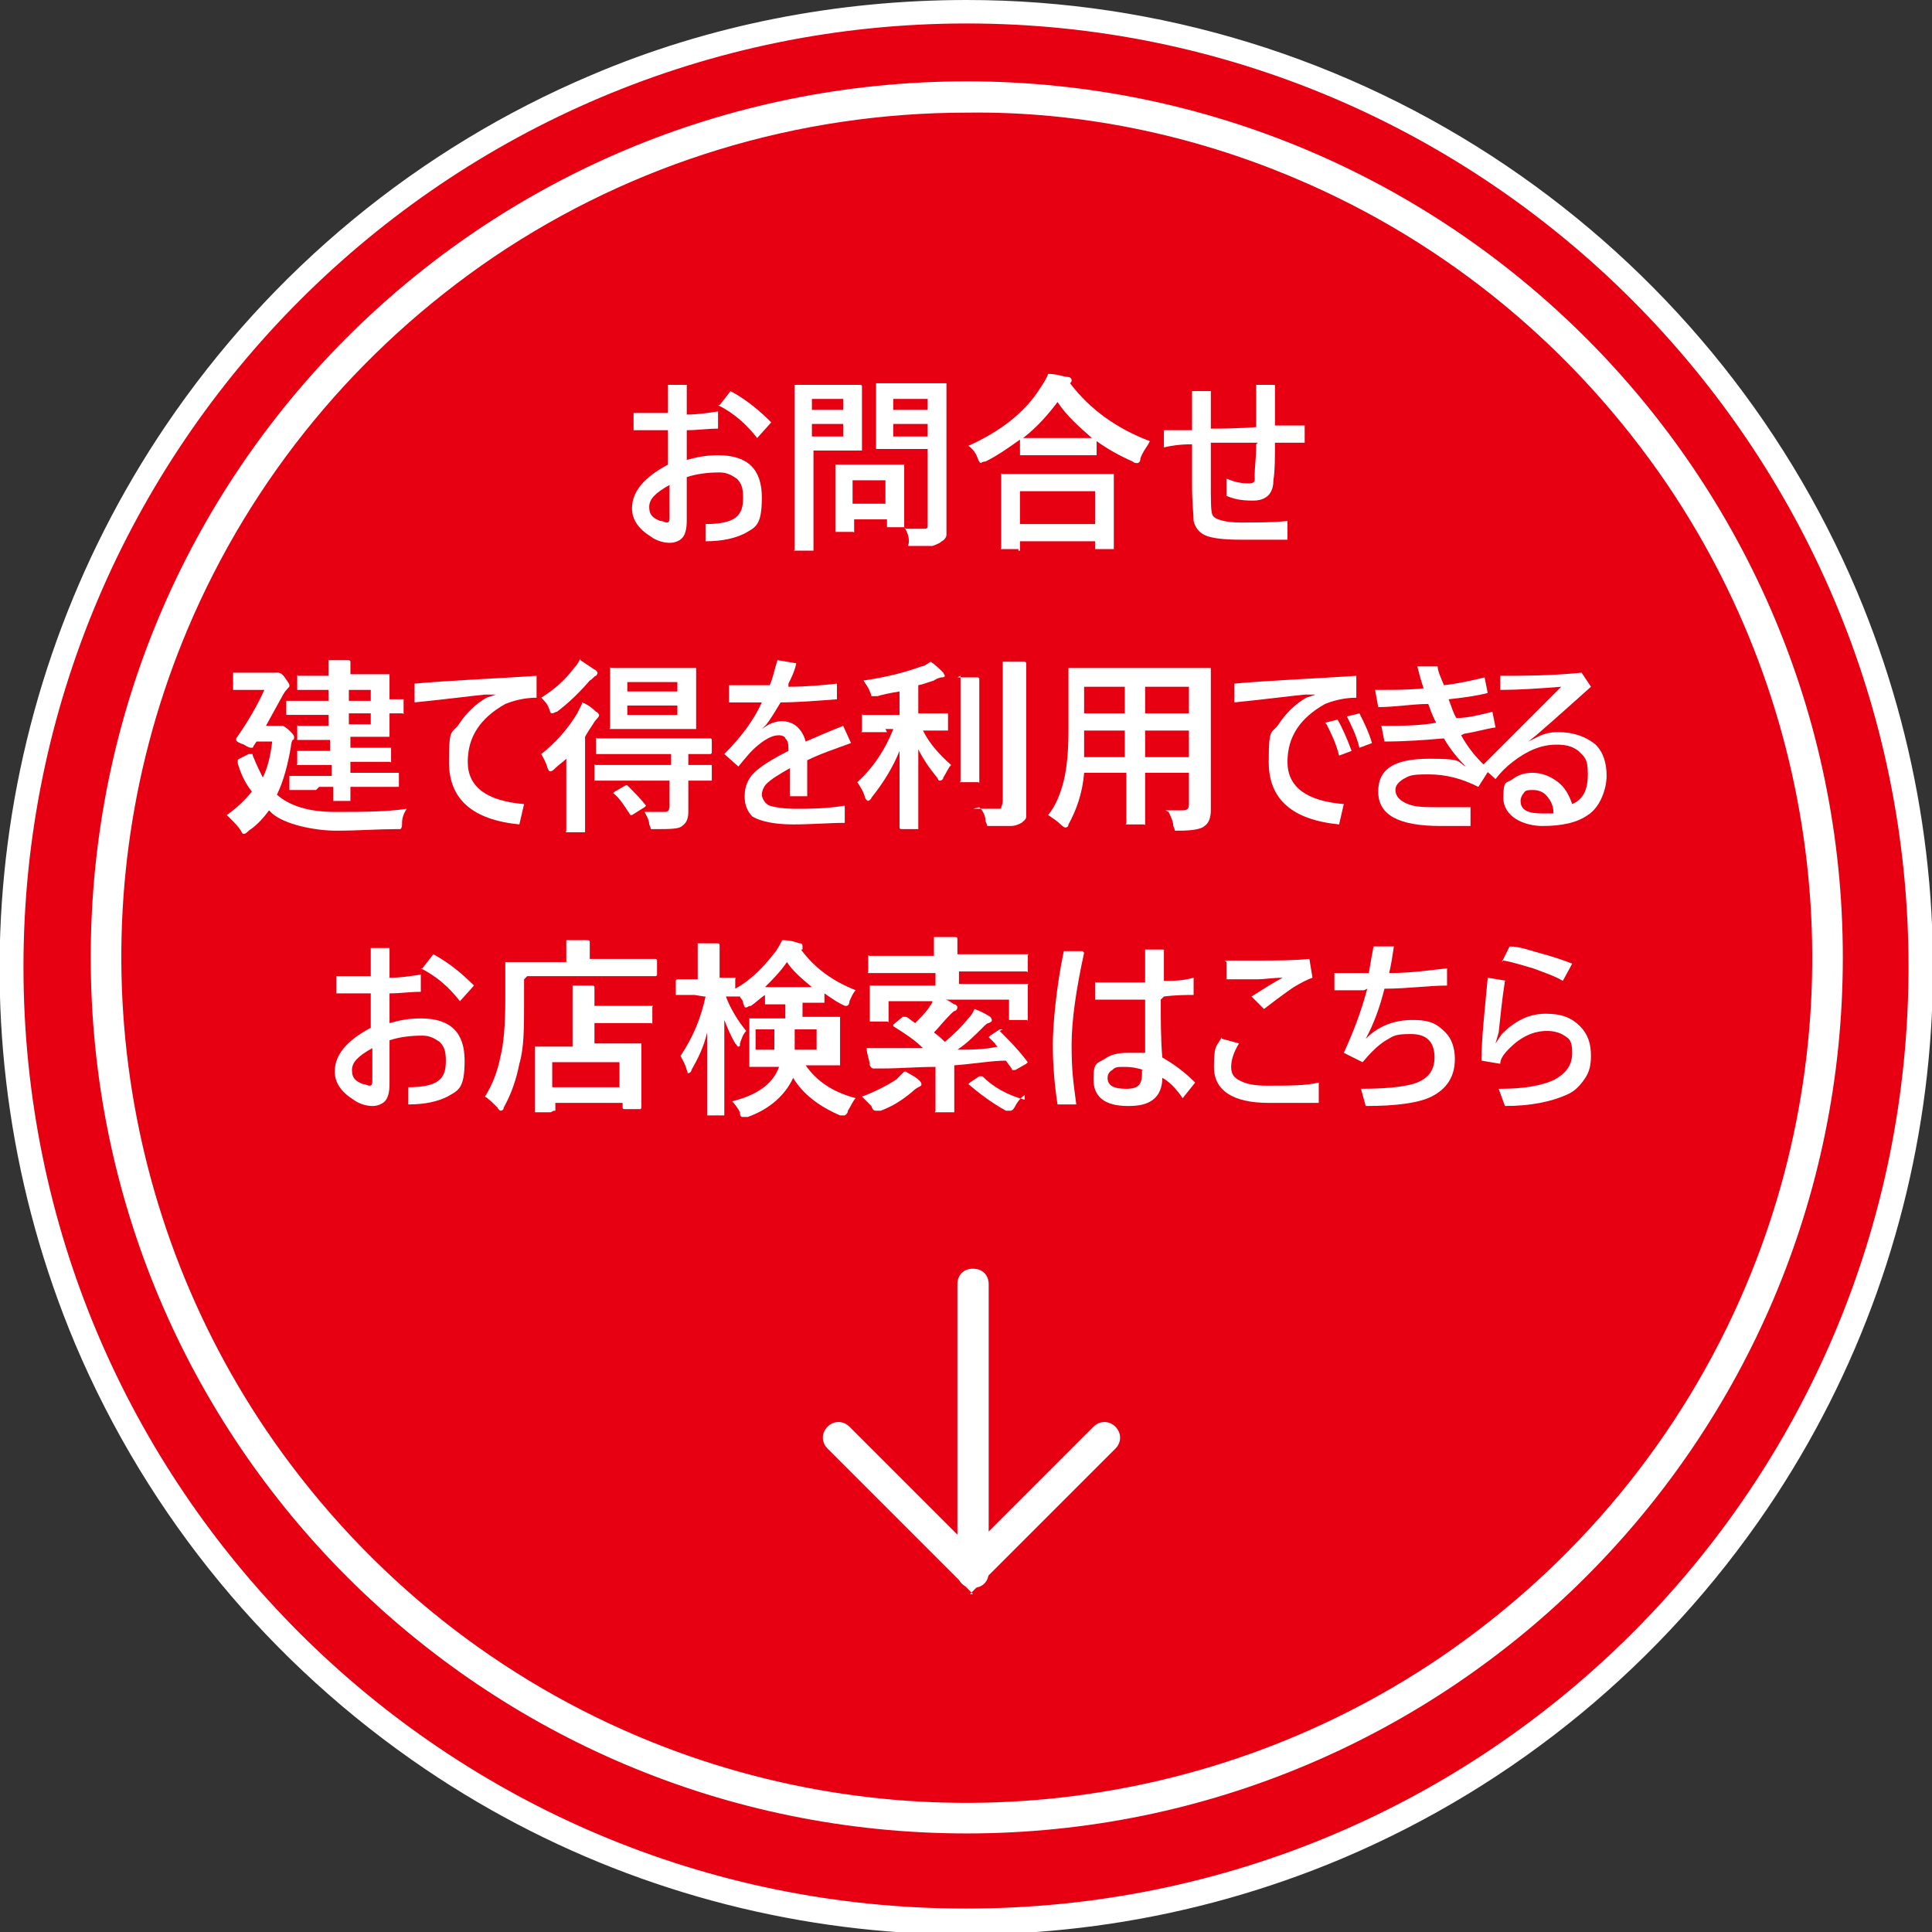 <?xml version="1.0" encoding="UTF-8"?>
<svg id="_レイヤー_1" data-name="レイヤー_1" xmlns="http://www.w3.org/2000/svg" width="43.6mm" height="43.6mm" version="1.1" viewBox="0 0 123.5 123.5">
  <rect x="0" y="0" width="123.5" height="123.5" fill="#333333" stroke="none"/>
  <!-- Generator: Adobe Illustrator 29.3.0, SVG Export Plug-In . SVG Version: 2.1.0 Build 146)  -->
  <defs>
    <style>
      .st0 {
        fill: #e60012;
      }

      .st1 {
        fill: #fff;
      }

      .st2 {
        isolation: isolate;
      }
    </style>
  </defs>
  <circle id="_楕円形_10" data-name="楕円形_10" class="st0" cx="61.8" cy="61.8" r="61"/>
  <path id="_楕円形_10_-_アウトライン" data-name="楕円形_10_-_アウトライン" class="st1" d="M61.8,0c12.3,0,24.3,3.7,34.5,10.6,9.9,6.7,17.7,16.1,22.4,27.2,8.1,19.2,6,41.3-5.7,58.6-6.7,9.9-16.1,17.7-27.2,22.4-19.2,8.1-41.3,6-58.6-5.7-9.9-6.7-17.7-16.1-22.4-27.2C-3.3,66.6-1.1,44.5,10.6,27.2c6.7-9.9,16.1-17.7,27.2-22.4C45.3,1.6,53.5,0,61.8,0ZM61.8,122c33.3,0,60.2-27,60.2-60.2S95,1.5,61.8,1.5,1.5,28.5,1.5,61.8h0c0,33.3,27,60.2,60.2,60.2Z"/>
  <path id="_楕円形_11" data-name="楕円形_11" class="st1" d="M61.8,7.2c-10.8,0-21.3,3.2-30.2,9.2-8.7,5.9-15.5,14.1-19.6,23.8-7.1,16.8-5.2,36.1,5,51.2,5.9,8.7,14.1,15.5,23.8,19.6,16.8,7.1,36.1,5.2,51.2-5,8.7-5.9,15.5-14.1,19.6-23.8,7.1-16.8,5.2-36.1-5-51.2-5.9-8.7-14.1-15.5-23.8-19.6-6.6-2.8-13.8-4.3-21-4.2M61.8,5.2c30.9,0,56,25.1,56,56s-25.1,56-56,56S5.8,92.2,5.8,61.2,30.8,5.2,61.8,5.2Z"/>
  <g class="st2">
    <path class="st1" d="M42.7,26.5v-1.9h1.2v1.9c.7,0,1.3-.1,2-.2v1.1c-.7,0-1.3.1-2,.1v1.9c.7-.2,1.3-.3,2-.3,1.9,0,2.8.9,2.8,2.7s-.4,1.9-1.1,2.3c-.6.3-1.4.5-2.5.5v-1.1c.8,0,1.5-.1,1.9-.4.4-.3.5-.7.5-1.3s-.1-.9-.4-1.2c-.3-.2-.6-.4-1.1-.4-.8,0-1.5.1-2.1.3v2.8c0,.5-.1.9-.3,1.1-.2.2-.5.3-.8.3s-.8-.1-1.2-.4c-.8-.5-1.2-1.1-1.2-1.8,0-1.1.8-2,2.3-2.8v-2.2c-.9,0-1.6,0-2.2,0v-1.1c.8,0,1.5,0,2.2,0ZM42.8,31c-.9.5-1.3.9-1.3,1.4s.2.7.7.9c.2,0,.3.1.4.1s.2,0,.2-.3v-2.2ZM46,25.9l.7-.9c1.1.6,1.9,1.3,2.6,2l-.9,1c-.7-.9-1.5-1.6-2.5-2.1Z"/>
    <path class="st1" d="M53.8,24.6h1.2c0,0,.1,0,.1.1v1.2s0,1.6,0,1.6v1.2c0,0,0,.1,0,.1h-1.2s-1.9,0-1.9,0v6.3c0,0,0,.1,0,.1,0,0,0,0-.1,0h-1c0,0,0,0-.1,0s0,0,0-.1v-2.6s0-5.2,0-5.2v-2.6c0,0,0-.1,0-.1s0,0,.1,0h1.4s1.6,0,1.6,0ZM53.9,25.5h-2v.7h2v-.7ZM53.9,27.9v-.8h-2v.8h2ZM54.4,34h-.9c0,0-.1,0-.1,0s0,0,0,0v-2s0-.9,0-.9v-1.3c0,0,0-.1,0-.1s0,0,.1,0h1.3s1.6,0,1.6,0h1.3c0,0,.1,0,.1,0s0,0,0,.1v1s0,.9,0,.9v1.9c0,0,0,.1,0,.1s0,0-.1,0h-.9c0,0-.1,0-.1,0,0,0,0,0,0-.1v-.4h-2.1v.7c0,0,0,0,0,.1s0,0-.1,0ZM54.5,30.7v1.5h2.1v-1.5h-2.1ZM57.9,33.8c.3,0,.6,0,1,0s.3,0,.4-.1c0,0,0-.2,0-.4v-4.6h-3.2c0,0-.1,0-.1,0,0,0,0,0,0-.1v-1.1s0-1.8,0-1.8v-1.1c0,0,0-.1,0-.1,0,0,0,0,.1,0h1.3s1.7,0,1.7,0h1.3c0,0,.1,0,.1,0s0,0,0,.1v1.6s0,4.9,0,4.9v2.4c0,.3,0,.5,0,.7,0,.1-.1.3-.3.4-.1.1-.3.2-.6.3-.2,0-.6,0-1.1,0s-.3,0-.4,0,0-.1,0-.3c0-.3-.1-.6-.3-.9ZM59.3,25.5h-2.2v.7h2.2v-.7ZM57.1,27.9h2.2v-.8h-2.2v.8Z"/>
    <path class="st1" d="M73.4,28.4c-.2.3-.4.6-.5.9,0,.2-.1.3-.2.3s-.2,0-.3-.1c-.9-.4-1.6-.8-2.3-1.3v.8c0,0,0,0,0,.1,0,0,0,0-.1,0h-1.4s-1.9,0-1.9,0h-1.4c0,0-.1,0-.1,0,0,0,0,0,0-.1v-.9c-.7.5-1.4,1-2.2,1.4-.2,0-.3.1-.3.1,0,0-.1,0-.2-.3-.1-.3-.3-.6-.6-.8,2-.9,3.6-2.1,4.6-3.7.2-.3.4-.6.5-.9.6,0,1,.2,1.3.2.1,0,.2.1.2.2s0,.1-.1.2c0,0,0,0,0,0,1.3,1.7,3,2.9,5.1,3.7ZM65.1,35.1h-1c0,0,0,0-.1,0s0,0,0-.1v-2.1s0-1,0-1v-1.5c0,0,0,0,0-.1s0,0,.1,0h1.6s3.8,0,3.8,0h1.6c0,0,.1,0,.1,0,0,0,0,0,0,.1v1.3s0,1.2,0,1.2v2.1c0,0,0,0,0,.1,0,0,0,0-.1,0h-1c0,0-.1,0-.1,0s0,0,0-.1v-.4h-4.8v.5c0,0,0,0,0,.1,0,0,0,0-.1,0ZM65.2,31.4v2.1h4.8v-2.1h-4.8ZM65.4,28c.2,0,.6,0,1.3,0h3.1c-.8-.7-1.6-1.4-2.2-2.3-.6.8-1.3,1.6-2.2,2.3Z"/>
    <path class="st1" d="M80.4,28.3c-.2,0-.5,0-1,0-.9,0-1.5,0-2,0,0,1.2,0,2.1,0,2.5,0,1.2,0,1.9.1,2.1.1.3.8.5,1.8.5s2.2,0,3-.1v1.2c-.9,0-1.9,0-3,0s-1.9-.1-2.3-.3c-.4-.2-.6-.5-.7-.9,0-.4-.1-1.1-.1-2.3s0-1.3,0-2.6c-.8,0-1.4.1-1.8.2v-1.1c.2,0,.5,0,1,0,.4,0,.6,0,.8,0,0-.2,0-.7,0-1.3,0-.5,0-.9,0-1.2h1.2c0,1.2,0,2,0,2.4,1.9,0,2.9-.1,2.9-.1,0-1.2,0-2.1,0-2.7h1.2c0,.6,0,1.4,0,2.6.2,0,.5,0,1,0,.4,0,.7,0,.9,0v1.1h-1.9c0,1,0,1.8-.1,2.4,0,.9-.5,1.3-1.3,1.3s-1.2-.1-1.7-.3v-1.1c.5.2.9.3,1.4.3s.4-.2.4-.5c0-.5.1-1.1.1-2Z"/>
  </g>
  <g class="st2">
    <path class="st1" d="M14.5,52.1c.7-.5,1.2-1,1.6-1.5-.4-.5-.7-1.1-.9-1.8,0,0,0-.1,0-.2s0,0,.1-.1l.6-.3c0,0,.1,0,.2,0s0,0,.1.2c.2.5.4.9.6,1.3.3-.6.5-1.4.6-2.3h-1l-.2.3c0,0,0,.1-.1.1s-.2,0-.5-.2c-.3-.1-.5-.2-.5-.3s0,0,0-.1c.7-1,1.3-2,1.8-3.1h-1.9c0,0-.1,0-.1,0,0,0,0,0,0-.1v-.9c0,0,0-.1,0-.1,0,0,0,0,.1,0h1.1s1.3,0,1.3,0c.1,0,.2,0,.3,0h.1c0,0,.2,0,.4.3.2.3.3.4.3.5s0,.1-.1.2c0,0-.2.2-.3.4-.6,1.1-1,1.8-1.1,2h.6c.1,0,.2,0,.3,0,0,0,.1,0,.2,0,0,0,.2.1.4.3.2.2.3.3.3.4s0,.2-.1.2c0,0-.1.2-.1.4-.2,1.2-.5,2.3-.9,3.1h0c.8.7,2,1.1,3.7,1.1s3.3,0,4.6-.2c-.2.3-.3.6-.3.9,0,.2,0,.3-.1.4,0,0-.1,0-.3,0-1.1,0-2.4.1-3.8.1s-3.3-.4-4.1-1.1c-.1-.1-.2-.2-.2-.2-.3.4-.7.9-1.3,1.3-.1.1-.2.2-.3.2s-.1,0-.2-.2c-.2-.3-.4-.5-.6-.7ZM20.2,50.5h-1.6c0,0,0,0-.1,0,0,0,0,0,0-.1v-.7c0,0,0-.1,0-.1s0,0,.1,0h1.6s1,0,1,0v-.7h-2.1c0,0,0,0-.1,0s0,0,0-.1v-.7c0,0,0-.1,0-.1s0,0,.1,0h1.5s.5,0,.5,0v-.7h-2c0,0-.1,0-.1,0s0,0,0-.1v-.7c0,0,0,0,0-.1s0,0,.1,0h1.3s.6,0,.6,0v-.7h-2.6c0,0-.1,0-.1,0,0,0,0,0,0-.1v-.7c0,0,0-.1,0-.1,0,0,0,0,.1,0h1.5s1.1,0,1.1,0v-.7h-1.9c0,0-.1,0-.1,0s0,0,0-.1v-.7c0,0,0,0,0-.1s0,0,.1,0h1.5s.4,0,.4,0c0-.4,0-.7,0-1,.4,0,.8,0,1.2,0,.1,0,.2,0,.2.1s0,0,0,.2c0,0,0,.3,0,.6h2.4c0,0,.1,0,.1,0,0,0,0,0,0,.1v1.2s0,.3,0,.3h.8c0,0,.1,0,.1,0,0,0,0,0,0,.1v.7c0,0,0,0,0,.1s0,0-.1,0-.3,0-.8,0v1.4c0,0,0,.1,0,.1,0,0,0,0-.1,0h-1.7s-.7,0-.7,0v.7h2.5c0,0,.1,0,.1,0,0,0,0,0,0,.1v.7c0,0,0,0,0,.1s0,0-.1,0h-1.5s-1,0-1,0v.7h3c0,0,.1,0,.1,0,0,0,0,0,0,.1v.7c0,0,0,.1,0,.1s0,0-.1,0h-1.6s-1.4,0-1.4,0c0,.2,0,.4,0,.6,0,.1,0,.2,0,.2,0,0,0,.1,0,.1s0,0-.1,0h-.9c0,0-.1,0-.1,0,0,0,0,0,0-.1v-.8s-.9,0-.9,0ZM23.7,44.1h-1.4v.7h1.4v-.7ZM23.7,46.3v-.7h-1.4v.7h1.4Z"/>
    <path class="st1" d="M34.3,43.4v1.2c-.8,0-1.5.2-2,.4-1.6.9-2.4,2.1-2.4,3.7s1.2,2.5,3.6,2.7l-.3,1.3c-3-.3-4.5-1.6-4.5-4s.2-1.7.7-2.5c.4-.6,1-1.2,1.7-1.6l.6-.2h0c0,0-.7,0-.7,0-1,.1-2.5.3-4.5.5v-1.2c2.1-.2,4.8-.3,7.8-.5Z"/>
    <path class="st1" d="M37.2,44.9c.3.1.6.3.9.6.1,0,.2.2.2.2s0,.1-.1.2c0,0-.2.2-.3.4-.2.3-.4.6-.5.8v6c0,0,0,.1,0,.1,0,0,0,0-.1,0h-1c0,0,0,0-.1,0s0,0,0-.1v-1.5s0-1.8,0-1.8c0-.3,0-.7,0-1.3-.2.2-.5.4-.7.6-.1.1-.2.2-.3.2s-.1,0-.2-.2c-.1-.4-.3-.7-.4-.9.9-.7,1.7-1.6,2.3-2.6.1-.2.2-.4.3-.6ZM37.1,42.2c.3.2.6.4.9.6.1,0,.2.2.2.2s0,.1-.1.2c-.1,0-.2.2-.4.3-.6.7-1.3,1.4-2.1,2-.1,0-.2.1-.3.1s-.1,0-.2-.3c-.1-.3-.3-.5-.5-.7.8-.5,1.5-1.1,2.1-1.9.2-.2.3-.4.4-.6ZM39.7,49.9h-1.6c0,0-.1,0-.1,0,0,0,0,0,0-.1v-.8c0,0,0,0,0-.1s0,0,.1,0h1.6s3.2,0,3.2,0v-.7h-4.7c0,0-.1,0-.1,0,0,0,0,0,0-.1v-.8c0,0,0,0,0-.1s0,0,.1,0h1.6s4,0,4,0h1.6c0,0,.1,0,.1.1v.8c0,0,0,.1-.1.1s0,0-.2,0c-.4,0-.8,0-1.2,0v.7h1.4c0,0,.1,0,.1,0s0,0,0,.1v.8c0,0,0,.1,0,.1s0,0-.1,0,0,0-.2,0c-.4,0-.8,0-1.2,0v2c0,.4-.1.7-.4.9-.2.2-.8.2-1.7.2s-.3,0-.3,0c0,0,0-.1-.1-.3,0-.3-.2-.6-.3-.8.3,0,.7,0,1,0s.2,0,.3,0c.2,0,.3-.1.3-.4v-1.6h-3.2ZM42.9,42.7h1.5c0,0,.1,0,.1,0s0,0,0,.1v1.1s0,1.5,0,1.5v1.1c0,0,0,.1,0,.1s0,0-.1,0h-1.5s-2.3,0-2.3,0h-1.5c0,0,0,0-.1,0s0,0,0-.1v-1.1s0-1.5,0-1.5v-1.1c0,0,0,0,0-.1s0,0,.1,0h1.5s2.3,0,2.3,0ZM40.1,50.2c.4.4.8.8,1.2,1.3,0,0,0,0,0,0s0,0-.1.1l-.8.5c0,0-.1,0-.1,0s0,0,0,0c-.4-.6-.7-1.1-1.1-1.4,0,0,0,0,0,0s0,0,.1-.1l.7-.4c0,0,.1,0,.1,0s0,0,.1,0ZM40.1,43.6v.6h3.2v-.6h-3.2ZM43.3,45.7v-.6h-3.2v.6h3.2Z"/>
    <path class="st1" d="M50.4,43.9c1.1,0,2.2-.1,3.1-.2v1c-1.3.1-2.6.2-3.6.2-.3.5-.6,1-.9,1.4l-.3.3h0c0,0,.3-.2.3-.2.3-.2.7-.3,1-.3s.7.1,1,.4c.2.2.4.5.5.9.3-.1,1.1-.5,2.4-1l.5,1.1c-1.1.4-2,.7-2.8,1.1v2.3h-1.1v-1.8c-.7.4-1.2.7-1.5,1-.2.2-.3.5-.3.7s.2.6.5.7c.3.1.9.2,1.7.2s1.9,0,3.1-.2v1.1c-1,0-2.1.1-3.3.1s-2.1-.2-2.6-.5c-.3-.3-.5-.7-.5-1.3s.2-1.1.6-1.5c.4-.4,1.2-.9,2.2-1.4,0-.4,0-.6-.2-.8,0-.1-.2-.2-.4-.2-.4,0-.8.2-1.3.6s-.8.8-1.3,1.4l-.9-.8c1.1-1.1,1.9-2.2,2.4-3.3-.2,0-.5,0-.9,0s-.7,0-1.2,0v-1.1c.5,0,.9,0,1.3,0,.6,0,1,0,1.3,0,.2-.4.3-1,.5-1.6l1.2.2c-.1.5-.3.9-.5,1.3Z"/>
    <path class="st1" d="M56.7,46.8h-1.5c0,0,0,0-.1,0s0,0,0-.1v-.9c0,0,0,0,0-.1s0,0,.1,0h1.5s.8,0,.8,0v-1.5c-.6.1-1.1.2-1.4.3-.1,0-.2,0-.2,0,0,0-.1,0-.2,0,0,0,0-.1-.1-.3-.1-.3-.3-.5-.4-.7,1.4-.2,2.6-.5,3.7-.9.2,0,.4-.2.6-.3.3.2.6.5.8.7,0,0,.1.2.1.2,0,0,0,.1-.2.1,0,0-.2,0-.5.2-.6.2-.9.3-1,.3v1.8h1.8c0,0,.1,0,.1,0,0,0,0,0,0,.1v.9c0,0,0,0,0,.1,0,0,0,0-.1,0h-1.5s0,0,0,0c.4.8,1,1.5,1.8,2.2-.2.2-.3.5-.5.8,0,.1-.1.2-.2.2s-.1,0-.2-.2c-.5-.6-.9-1.2-1.2-1.8v5.1c0,0,0,0,0,0,0,0,0,0-.1,0h-1c0,0-.1,0-.1-.1s0-.3,0-.8c0-1.4,0-2.8,0-4.1-.4,1-1,2-1.8,3,0,.1-.2.2-.2.2s-.1,0-.2-.2c-.1-.4-.3-.7-.5-1,1-.9,1.8-2.1,2.3-3.4h-.5ZM61.2,43.3c.5,0,.9,0,1.2,0,.1,0,.2,0,.2.1s0,0,0,.3c0,.1,0,.5,0,1.3v4.9c0,0,0,0,0,.1s0,0-.1,0h-1c0,0,0,0-.1,0s0,0,0-.1v-1.6s0-3.3,0-3.3c0-.8,0-1.3,0-1.8ZM62.2,51.7c.4,0,.9,0,1.4,0s.4,0,.4-.1c0,0,.1-.2.1-.4v-7.2c0-.7,0-1.3,0-1.7.5,0,.9,0,1.3,0,.1,0,.2,0,.2.1s0,.1,0,.3c0,0,0,.5,0,1.2v7.5c0,.3,0,.6,0,.8s-.2.3-.3.4c-.2.1-.4.2-.7.2-.3,0-.7,0-1.2,0-.2,0-.3,0-.3,0,0,0,0-.1-.1-.3,0-.4-.2-.7-.4-.9Z"/>
    <path class="st1" d="M74.5,51.8c.4,0,.8,0,1.1,0s.4-.1.4-.4v-2h-2.8v3.2c0,0,0,0,0,.1s0,0-.1,0h-1c0,0,0,0-.1,0s0,0,0-.1v-1.8s0-1.4,0-1.4h-2.7c-.1,1.3-.5,2.4-1,3.3,0,.2-.2.2-.2.2s-.1,0-.3-.2c-.2-.2-.5-.4-.8-.6.5-.6.8-1.4,1-2.2.2-.8.3-1.9.3-3.2v-3.9c0,0,0-.1,0-.1,0,0,0,0,.1,0h1.6s5.6,0,5.6,0h1.7c0,0,.1,0,.1,0,0,0,0,0,0,.1v2s0,5.3,0,5.3v1.7c0,.4-.1.8-.4,1-.2.2-.8.3-1.6.3s-.3,0-.3,0c0,0,0-.1-.1-.3,0-.3-.2-.7-.3-.9ZM69.3,48.4h2.6v-1.7h-2.6c0,.7,0,1.2,0,1.7ZM69.3,45.6h2.6v-1.7h-2.6v1.7ZM76,43.9h-2.8v1.7h2.8v-1.7ZM73.2,48.4h2.8v-1.7h-2.8v1.7Z"/>
    <path class="st1" d="M86.7,43.4v1.2c-.8,0-1.5.2-2,.4-1.6.9-2.4,2.1-2.4,3.7s1.2,2.5,3.6,2.7l-.3,1.3c-3-.3-4.5-1.6-4.5-4s.2-1.7.7-2.5c.4-.6,1-1.2,1.7-1.6l.6-.2h0c0,0-.7,0-.7,0-1,.1-2.5.3-4.5.5v-1.2c2.1-.2,4.8-.3,7.8-.5ZM84.7,46.2l.8-.2c.3.5.6,1.2.9,2l-.8.3c-.2-.8-.5-1.4-.8-2ZM86.1,45.8l.8-.2c.3.6.6,1.2.8,1.9l-.8.3c-.2-.8-.5-1.4-.8-2Z"/>
    <path class="st1" d="M93.4,47c.5.9,1.1,1.6,1.8,2.2l-.7,1.1c-1-.5-2-.8-3.2-.8s-1.2.1-1.6.3c-.3.2-.5.4-.5.7,0,.4.3.7.8.9.5.2,1.1.2,2.1.2s1.1,0,1.9,0v1.2c-.9,0-1.5,0-1.9,0-2.7,0-4-.7-4-2.2s1.1-2.1,3.3-2.1,1.7.2,2.3.5c-.5-.5-1-1.1-1.4-1.8-1.2.1-2.4.2-3.8.2l-.2-1c1.2,0,2.4,0,3.5-.2-.1-.2-.3-.6-.5-1.2-1,0-2.1.2-3.2.2l-.2-1.1c.1,0,.3,0,.5,0,.8,0,1.7,0,2.6-.1-.2-.6-.3-1-.4-1.4h1.3c0,.3.2.7.4,1.2.9-.1,1.8-.3,2.6-.5l.2,1c-.8.2-1.6.3-2.5.4.2.5.3.9.5,1.2.7,0,1.5-.2,2.3-.4l.2,1c-.7.1-1.3.3-2,.4Z"/>
    <path class="st1" d="M95.9,43.2c1.4,0,3.2,0,5.2-.2l.6.9c-.9.8-2,1.8-3.5,3.1l-.5.4h0s.6-.3.6-.3c.4-.2.8-.3,1.3-.3,1,0,1.8.3,2.4.8.5.5.7,1.2.7,2s-.4,2-1.2,2.5c-.7.5-1.7.7-2.9.7s-2.5-.6-2.5-1.8.2-.9.6-1.2c.4-.3.8-.4,1.3-.4s1.1.2,1.6.6c.4.3.7.8.9,1.4.7-.3,1-.9,1-1.9s-.2-1.1-.6-1.5c-.4-.3-.8-.4-1.4-.4-1,0-1.9.4-2.8,1.1-.4.3-.8.7-1.1,1.1l-.9-.8c2.2-2.2,3.9-3.9,5.1-5.1-1.3.1-2.6.2-3.9.2v-1.1ZM99.3,51.9c0-.5-.3-.9-.5-1.1-.2-.2-.5-.3-.8-.3s-.5,0-.6.2c-.1.1-.2.3-.2.5,0,.6.5.8,1.4.8s.4,0,.7,0Z"/>
  </g>
  <g class="st2">
    <path class="st1" d="M23.7,62.5v-1.9h1.2v1.9c.7,0,1.3-.1,2-.2v1.1c-.7,0-1.3.1-2,.1v1.9c.7-.2,1.3-.3,2-.3,1.9,0,2.8.9,2.8,2.7s-.4,1.9-1.1,2.3c-.6.3-1.4.5-2.5.5v-1.1c.8,0,1.5-.1,1.9-.4.4-.3.5-.7.5-1.3s-.1-.9-.4-1.2c-.3-.2-.6-.4-1.1-.4-.8,0-1.5.1-2.1.3v2.8c0,.5-.1.9-.3,1.1-.2.2-.5.3-.8.3s-.8-.1-1.2-.4c-.8-.5-1.2-1.1-1.2-1.8,0-1.1.8-2,2.3-2.8v-2.2c-.9,0-1.6,0-2.2,0v-1.1c.8,0,1.5,0,2.2,0ZM23.8,67c-.9.5-1.3.9-1.3,1.4s.2.7.7.9c.2,0,.3.1.4.1s.2,0,.2-.3v-2.2ZM27,61.9l.7-.9c1.1.6,1.9,1.3,2.6,2l-.9,1c-.7-.9-1.5-1.6-2.5-2.1Z"/>
    <path class="st1" d="M33.5,62.6v1.5c0,1.6,0,2.9-.3,3.9-.2,1-.5,1.9-1,2.8,0,.2-.2.2-.2.2s-.1,0-.2-.2c-.3-.3-.6-.6-.8-.7.5-.8.8-1.6,1-2.6.2-.8.3-2,.3-3.6v-2.3c0,0,0-.1,0-.1h1.6s2.3,0,2.3,0v-.4c0-.4,0-.7,0-1,.4,0,.9,0,1.3,0,.1,0,.2,0,.2.1s0,.2,0,.2c0,.1,0,.3,0,.5v.4h4.2c0,0,.1,0,.1.1v.9c0,0,0,.1-.1.1h-1.6s-6.6,0-6.6,0ZM35.2,71.1h-.9c0,0-.1,0-.1,0s0,0,0-.1v-1.9s0-.9,0-.9v-1.2c0,0,0-.1,0-.1s0,0,.1,0h1.6s.7,0,.7,0v-2.4c0-.6,0-1.1,0-1.5.5,0,.9,0,1.2,0,.1,0,.2,0,.2.1s0,.2,0,.3c0,.1,0,.4,0,.9h0c0,0,2,0,2,0h1.6c0,0,0,0,.1,0s0,0,0,.1v.9c0,0,0,0,0,.1s0,0-.1,0h-1.6s-2,0-2,0v1.3h2.9c0,0,.1,0,.1,0,0,0,0,0,0,.1v1.1s0,1,0,1v1.9c0,0,0,.1-.1.1h-1c0,0-.1,0-.1-.1v-.3h-4.3v.4c0,0,0,.1,0,.1s0,0-.1,0ZM35.3,67.9v1.6h4.3v-1.6h-4.3Z"/>
    <path class="st1" d="M44.4,63.6h-1.1c0,0,0,0-.1,0,0,0,0,0,0-.1v-.8c0,0,0-.1.1-.1h1.1s.2,0,.2,0v-.7c0-.7,0-1.2,0-1.6.4,0,.8,0,1.2,0,.1,0,.2,0,.2.1s0,.2,0,.3c0,.1,0,.5,0,1.1v.7h.9c0,0,0,0,.1,0s0,0,0,.1v.6c1.1-.6,1.9-1.5,2.6-2.4.2-.3.3-.5.4-.7.5,0,.8.1,1.1.2.1,0,.2,0,.2.2s0,.1,0,.2h-.1c.9,1.2,2,2,3.5,2.6-.2.2-.3.5-.4.7,0,.2-.1.3-.2.3s-.1,0-.3-.1c-.4-.2-.8-.5-1.1-.7v.5c0,0,0,0,0,.1,0,0,0,0-.1,0h-1.1s-.2,0-.2,0v.9s.8,0,.8,0h1.5c0,0,.1,0,.1,0,0,0,0,0,0,.1v.9s0,1.1,0,1.1v.9c0,0,0,.1,0,.1s0,0-.1,0h-1.5s-.6,0-.6,0c.7,1,1.7,1.7,3.2,2.1-.2.2-.3.5-.5.8,0,.2-.2.3-.2.3s-.1,0-.3,0c-1.4-.6-2.4-1.4-3-2.4-.5,1.1-1.5,2-2.9,2.5-.1,0-.2,0-.3,0s-.2,0-.2-.3c-.1-.2-.3-.5-.5-.7,1.6-.4,2.6-1.1,3-2.2h-1.8c0,0,0,0-.1,0,0,0,0,0,0-.1v-.9s0-1.1,0-1.1v-.9c0,0,0-.1,0-.1s0,0,.1,0h1.5s.7,0,.7,0v-.9h-1.2c0,0-.1,0-.1,0,0,0,0,0,0-.1v-.5c-.3.2-.6.5-.9.7-.2,0-.2.1-.3.1s-.1,0-.2-.3c0-.2-.2-.3-.2-.4h0s0,0-.3,0c-.2,0-.4,0-.6,0,.3.8.8,1.6,1.3,2.2-.2.2-.3.5-.4.8,0,.2,0,.2-.1.2s0,0-.2-.2c-.3-.5-.5-1-.7-1.5,0,1.4,0,2.8,0,4.3,0,.3,0,.7,0,1.3,0,.2,0,.4,0,.4,0,0,0,0,0,.1,0,0,0,0-.1,0h-.9c0,0-.1,0-.1,0,0,0,0,0,0-.1s0-.3,0-.8c0-1.6,0-3,0-4.4-.2.9-.6,1.7-1,2.4,0,.1-.1.2-.2.2s0,0-.1-.2c-.1-.4-.3-.7-.4-.9.8-1.2,1.3-2.4,1.6-3.8h-.1ZM49.6,65.8h-1.3v1.3h1.2c0-.4,0-.8,0-1.3ZM48.8,63.1c.1,0,.4,0,.9,0h1.3c.5,0,.8,0,.9,0-.6-.5-1.2-1-1.6-1.6-.4.6-.9,1.1-1.4,1.6ZM52.2,67.1v-1.3h-1.4c0,.6,0,1,0,1.3h1.5Z"/>
    <path class="st1" d="M57.9,68.5c.3.2.6.3.9.6,0,0,.1.1.1.2s0,.1-.2.2c0,0-.2.1-.4.3-.6.5-1.2.9-2,1.2-.1,0-.2,0-.3,0s-.2,0-.3-.3c-.2-.2-.4-.4-.6-.6.8-.3,1.6-.7,2.2-1.1.2-.2.3-.3.5-.5ZM63.9,65.9c.6.6,1.2,1.2,1.8,2,0,0,0,0,0,0,0,0,0,0-.1.1l-.7.4c0,0-.1,0-.2,0s0,0,0,0c0-.1-.2-.3-.4-.6-.9,0-2,.2-3.3.3v2.9c0,0,0,.1,0,.1,0,0,0,0-.1,0h-1c0,0,0,0-.1,0s0,0,0-.1v-1s0-1.8,0-1.8c-1.2,0-2.3.1-3.3.1-.2,0-.4,0-.5,0,0,0-.2,0-.2,0,0,0-.1,0-.2-.2,0-.3-.2-.7-.2-1.1.3,0,.8,0,1.3,0,.8,0,1.6,0,2.3,0-.5-.5-1.1-.9-1.9-1.4,0,0,0,0,0,0s0,0,0-.1l.6-.5c0,0,.1,0,.1,0s0,0,.1,0c.1,0,.3.2.6.4.3-.3.6-.6.9-1,0-.1.2-.2.2-.4h-2.8v1.2c0,0,0,0,0,.1s0,0-.1,0h-1c0,0-.1,0-.1,0s0,0,0-.1v-1.2s0-.3,0-.3v-.6c0,0,0-.1,0-.1s0,0,.1,0h1.6s2.5,0,2.5,0v-.8h-4.2c0,0,0,0-.1,0s0,0,0-.1v-.9c0,0,0,0,0-.1s0,0,.1,0h1.5s2.6,0,2.6,0c0-.5,0-.9,0-1.2.5,0,.9,0,1.3,0,.1,0,.2,0,.2.1s0,.2,0,.3c0,.1,0,.3,0,.7h4.4c0,0,0,0,.1,0s0,0,0,.1v.9c0,0,0,0,0,.1s0,0-.1,0h-1.5s-2.8,0-2.8,0v.8h4.3c0,0,0,0,.1,0s0,0,0,.1v.5s0,.4,0,.4v1.2c0,0,0,0,0,.1s0,0-.1,0h-1c0,0-.1,0-.1,0,0,0,0,0,0-.1v-1.2h-4.1c.2,0,.4.2.6.3.1,0,.2.1.2.2,0,0,0,.1-.1.2-.1,0-.2.1-.4.3-.4.4-.7.8-1,1.1,0,0,.3.2.7.6.6-.5,1.1-1,1.5-1.5.2-.2.3-.4.4-.6.3.1.7.3,1,.5,0,0,.1.1.1.2s0,.1-.2.2c-.1,0-.2.1-.4.3-.5.5-1,1-1.6,1.4.8,0,1.7,0,2.6-.2,0,0-.1,0-.2-.2-.2-.2-.3-.3-.4-.4,0,0,0,0,0,0,0,0,0,0,.1-.1l.6-.4c0,0,.1,0,.1,0s0,0,.1,0ZM65.5,70c-.3.2-.5.5-.6.7-.1.2-.2.3-.3.3s-.1,0-.3,0c-.9-.5-1.7-1.1-2.4-1.7,0,0,0,0,0,0s0,0,.1-.1l.6-.4c0,0,.1,0,.1,0s0,0,.1,0c.7.7,1.6,1.2,2.7,1.5Z"/>
    <path class="st1" d="M69.3,60.9c-.5,2.3-.8,4.3-.8,5.9s.1,2.3.3,3.8h-1.2c-.2-1.3-.3-2.6-.3-3.8s.2-3.6.7-6h1.2ZM74.2,63.9c0,1.3,0,2.6.1,3.7.7.4,1.4.9,2.1,1.6l-.8,1c-.4-.6-.9-1.1-1.3-1.3h0c0,.6-.2,1.1-.6,1.4-.4.3-.9.4-1.6.4-1.5,0-2.2-.6-2.2-1.7s.2-1,.7-1.3c.4-.3.9-.4,1.5-.4s.7,0,1.1,0c0-1.1,0-2.3,0-3.4-.7,0-1.4,0-2,0s-.4,0-1.2,0v-1.1c.6,0,1.1,0,1.5,0s1.1,0,1.7,0v-2.1h1.2c0,.5,0,1.2,0,2,.6,0,1.2,0,1.9-.2v1.1c-.4,0-1.1,0-1.9.1ZM73.1,68.4c-.3-.1-.7-.2-1.2-.2s-.6,0-.8.2c-.2.1-.3.3-.3.5,0,.5.4.7,1.2.7s1-.3,1-1v-.2Z"/>
    <path class="st1" d="M78.1,66.4l1.1.3c-.3.5-.5,1-.5,1.5s.2.7.6.9c.4.2.9.3,1.7.3,1.4,0,2.5,0,3.3-.2v1.3c-1.1,0-2.2,0-3.2,0-2.3,0-3.5-.8-3.5-2.3s.2-1.3.5-1.9ZM78.3,61.4c.6,0,1.3,0,2.3,0s2,0,3.1-.1l.2,1.2c-.3.1-.7.3-1.2.6-.3.2-1,.7-1.9,1.4l-.8-.8c.8-.5,1.4-.9,2-1.2-.6,0-1.2.1-1.6.1-.7,0-1.4,0-2,0v-1.1Z"/>
    <path class="st1" d="M87.2,63.3c-.9,0-1.6,0-1.9,0v-1.1c1,0,1.7,0,2.2,0,.1-.6.2-1.2.3-1.7h1.3c-.1.7-.2,1.3-.3,1.7,1.5,0,2.7-.2,3.7-.3v1.1c-1.2,0-2.5.2-4,.2-.3,1.2-.7,2.3-1.2,3.2h0c.8-.8,1.8-1.2,3-1.2s1.6.3,2.1.8c.4.4.6,1,.6,1.7,0,1.1-.5,1.9-1.5,2.4-.8.4-2.2.6-4.2.6l-.3-1.1c2,0,3.3-.2,3.8-.5.6-.3.9-.8.9-1.5,0-1-.5-1.5-1.5-1.5s-1.1.1-1.6.4c-.5.3-1,.8-1.5,1.4l-1.2-.6c.6-1.3,1.1-2.6,1.5-4.1Z"/>
    <path class="st1" d="M96.2,62.7c-.2,1.3-.3,2.4-.4,3.3l-.2.7.4-.6c.8-.8,1.7-1.3,2.8-1.3s1.7.3,2.2.8c.5.5.7,1.1.7,1.9s-.2,1.2-.5,1.6c-.3.4-.6.7-1.1.9-.9.4-2.2.7-3.9.7l-.4-1.1h.1c1.5,0,2.7-.2,3.5-.6.7-.4,1.1-.9,1.1-1.7s-.2-.9-.5-1.1c-.3-.2-.7-.3-1.1-.3-.9,0-1.7.4-2.4,1.1-.4.4-.6.7-.6,1l-1.2-.2c0-1.4.2-3.1.4-5.3l1.2.2ZM96,61.5l.5-1c.7,0,1.4.3,2.2.5.7.2,1.3.4,1.8.6l-.6,1.1c-.5-.3-1.1-.5-1.9-.8-.7-.2-1.3-.4-1.9-.5Z"/>
  </g>
  <path id="_パス_3057" data-name="パス_3057" class="st1" d="M62.2,101.9l-9.3-9.3c-.4-.4-.4-1,0-1.4.4-.4,1-.4,1.4,0l7.8,7.8,7.8-7.8c.4-.4,1-.4,1.4,0,.4.4.4,1,0,1.4l-9.3,9.3Z"/>
  <path id="_パス_3058" data-name="パス_3058" class="st1" d="M62.2,101.5c-.6,0-1-.4-1-1v-18.4c0-.6.4-1,1-1s1,.4,1,1v18.4c0,.6-.4,1-1,1h0Z"/>
</svg>